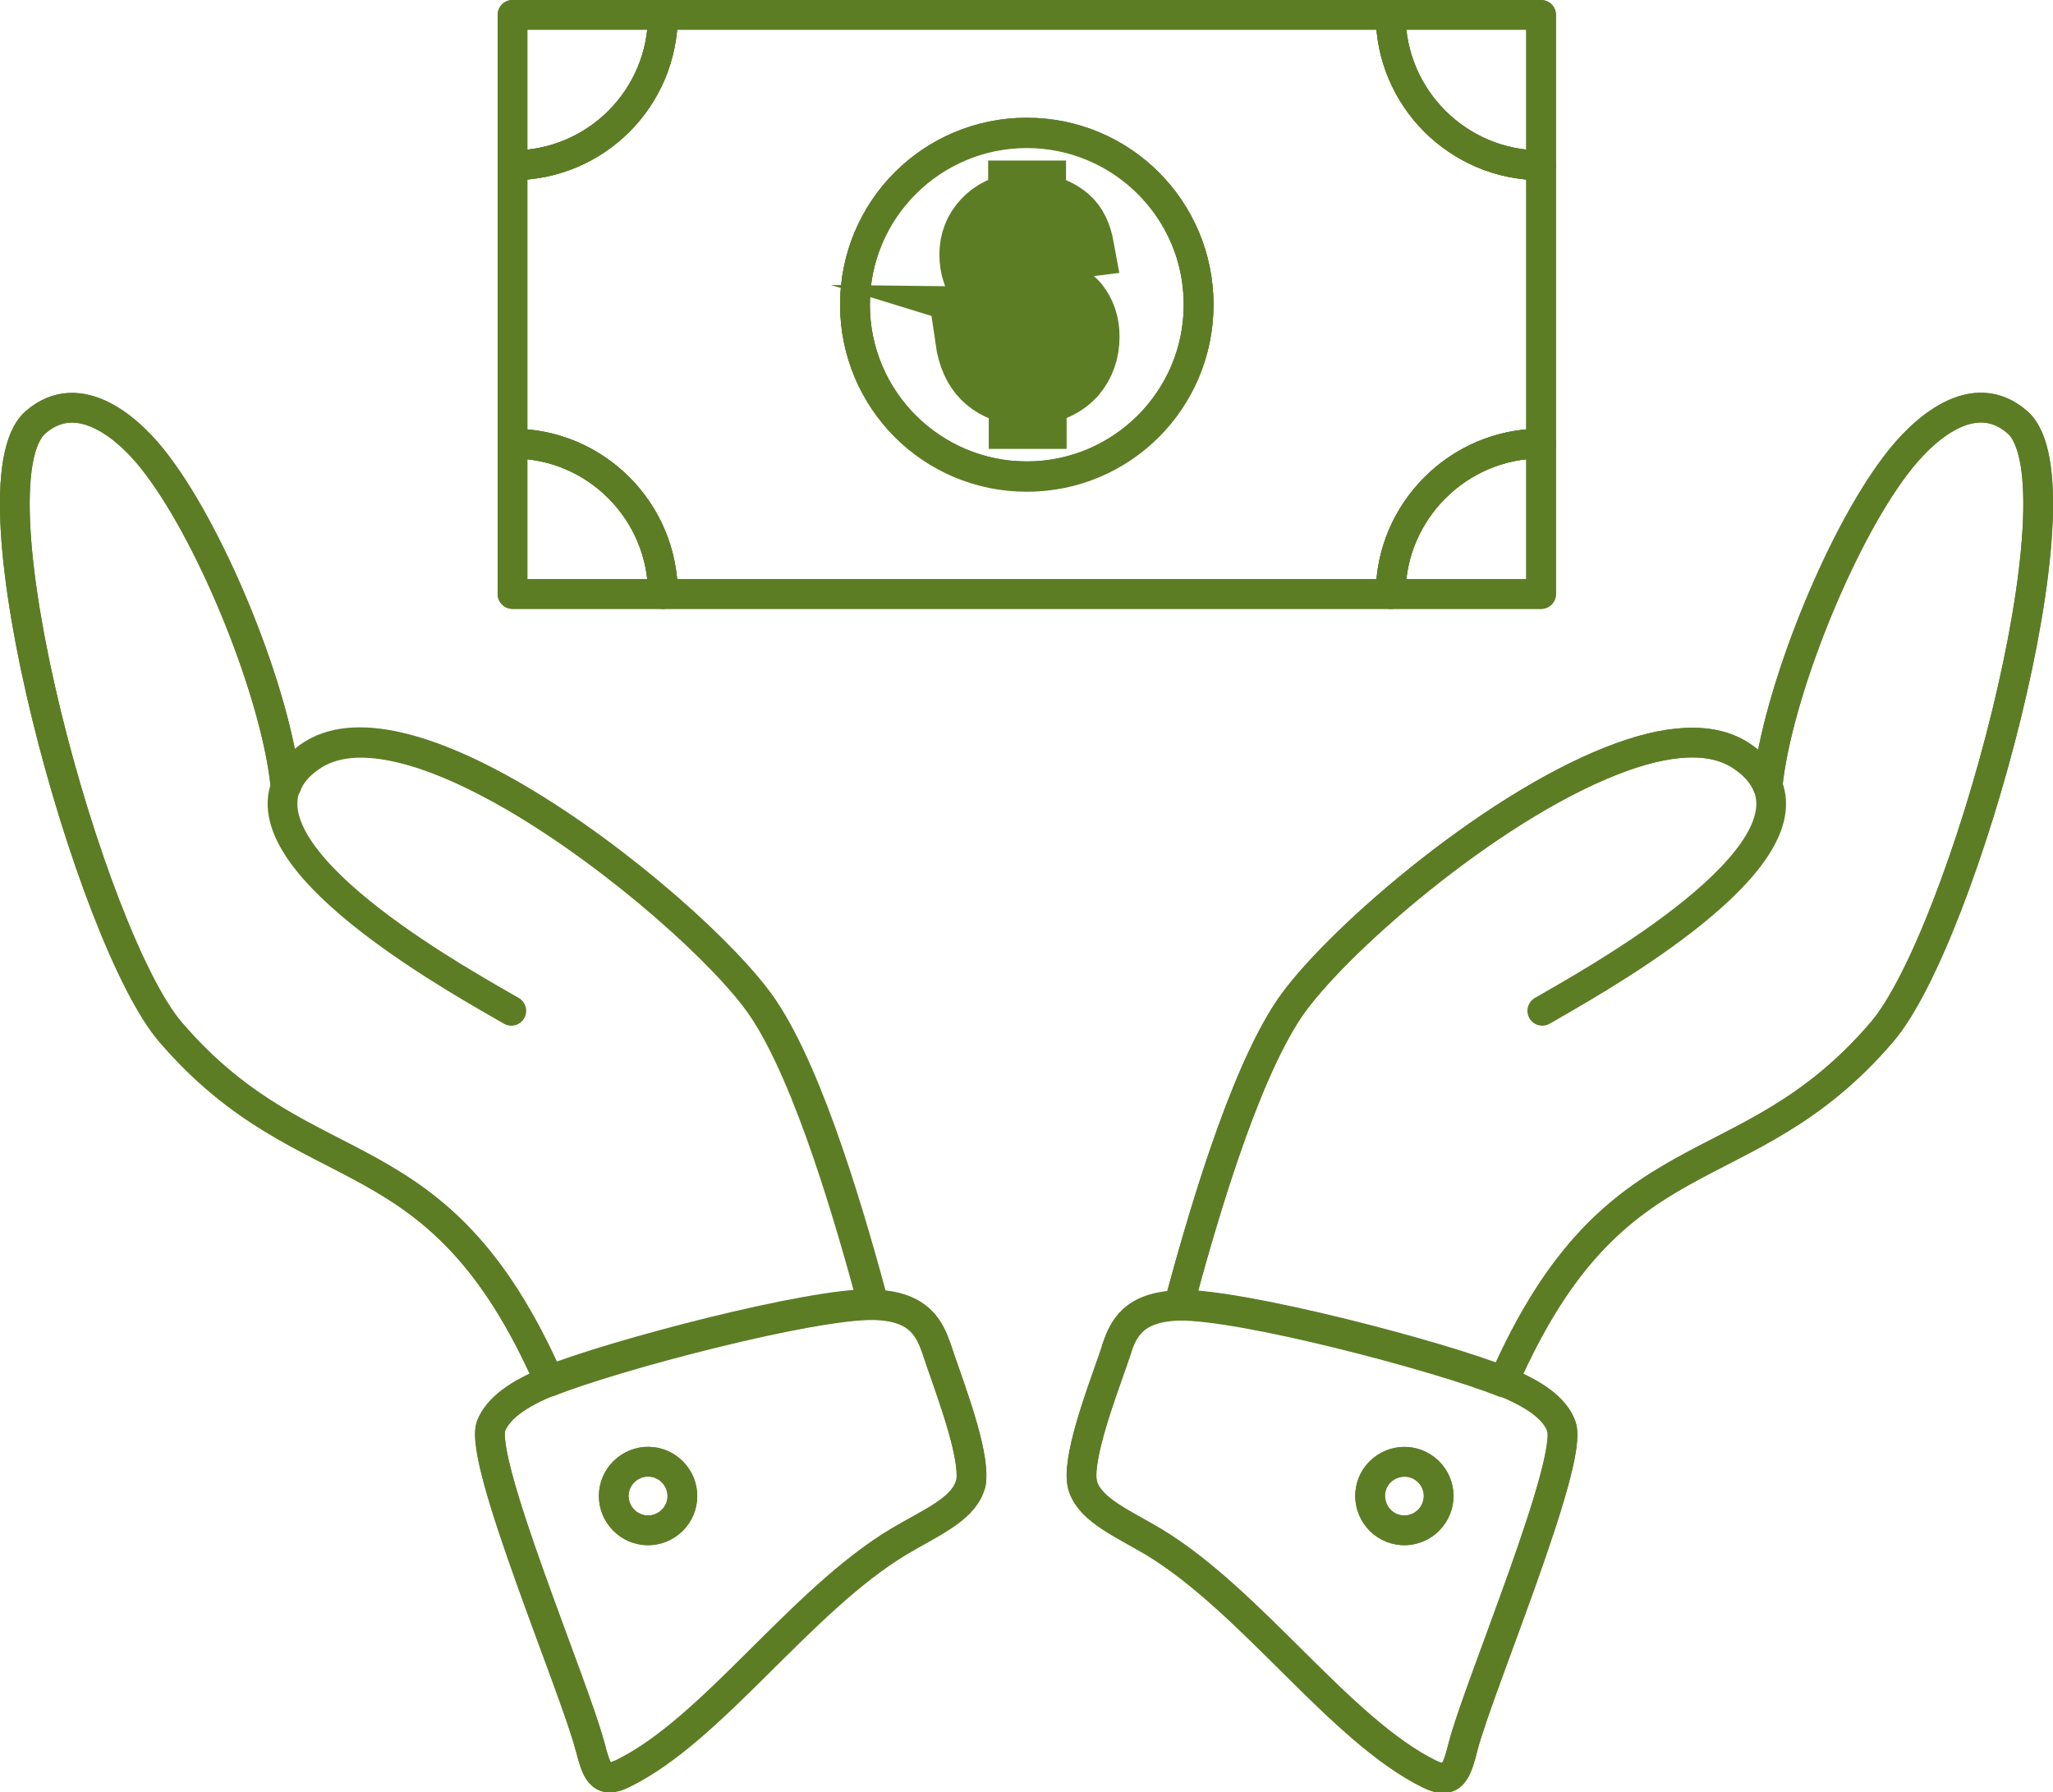 <?xml version="1.0" encoding="UTF-8"?><svg xmlns="http://www.w3.org/2000/svg" viewBox="0 0 34.53 30.14"><defs><style>.d{stroke-linecap:round;stroke-linejoin:round;stroke-width:.5px;}.d,.e{fill:none;stroke:#5d7d25;}.e{stroke-miterlimit:10;}</style></defs><g id="a"/><g id="b"><g id="c"><g><g><path class="d" d="M18.78,22.68c.11-.32,.27-.71,1.05-.73,1.05-.02,4.36,.85,5.46,1.29,.52,.21,.86,.45,.97,.75,.22,.58-1.39,4.38-1.65,5.38-.11,.43-.18,.66-.57,.47-1.5-.74-2.98-2.9-4.63-3.9-.52-.31-1.05-.53-1.19-.92-.02-.06-.03-.12-.03-.2,0-.56,.44-1.66,.59-2.12Zm4.39,2.12c-.2,.25-.15,.61,.09,.81,.25,.2,.61,.16,.81-.09,.2-.25,.16-.61-.09-.81-.25-.2-.61-.15-.81,.09Z"/><path class="d" d="M11.35,24.8c-.2-.25-.56-.29-.81-.09-.25,.2-.29,.56-.09,.81,.2,.25,.56,.29,.81,.09,.25-.2,.29-.56,.09-.81Zm-1.43,4.56c-.26-1-1.87-4.79-1.66-5.38,.12-.3,.46-.54,.98-.75,1.09-.44,4.4-1.3,5.46-1.29,.77,.02,.93,.42,1.05,.73,.15,.47,.59,1.57,.59,2.13,0,.08,0,.15-.03,.2-.14,.4-.67,.61-1.19,.92-1.66,.99-3.13,3.16-4.64,3.9-.39,.19-.45-.03-.56-.47Z"/><path class="d" d="M21.68,16.97c.72-1.07,3.33-3.36,5.44-4.18,.89-.35,1.69-.43,2.21-.05,.2,.14,.33,.3,.4,.47h0c.16-1.53,1.19-4.12,2.15-5.38,.46-.61,1.31-1.38,2.05-.73,1.19,1.03-.92,8.68-2.28,10.26-2.32,2.7-4.47,1.57-6.36,5.87-1.09-.44-4.4-1.3-5.46-1.29,.37-1.37,1.06-3.79,1.85-4.97Z"/><path class="d" d="M9.24,23.23c-1.89-4.3-4.04-3.16-6.37-5.87C1.52,15.79-.59,8.13,.6,7.1c.74-.64,1.6,.12,2.05,.73,.95,1.26,1.99,3.84,2.15,5.37,.06-.17,.19-.32,.39-.47,.76-.55,2.1-.12,3.46,.67,1.78,1.04,3.6,2.69,4.18,3.56,.79,1.18,1.48,3.61,1.85,4.97-1.05-.02-4.36,.85-5.46,1.29Z"/><path class="d" d="M25.92,7.46v2.53h-2.53c0-1.39,1.14-2.53,2.53-2.53Z"/><path class="d" d="M25.92,.25V2.78c-1.39,0-2.53-1.13-2.53-2.53h2.53Z"/><path class="d" d="M17.43,6.17v-.85c.13,.04,.23,.09,.28,.16,.06,.07,.09,.15,.09,.25,0,.11-.03,.2-.1,.28-.07,.08-.15,.13-.26,.16Z"/><path class="d" d="M17.12,3.88v.75c-.09-.04-.16-.09-.21-.16-.05-.06-.07-.14-.07-.21,0-.09,.03-.16,.07-.23,.05-.07,.12-.12,.2-.15Z"/><path class="e" d="M17.43,5.33v.85c.11-.03,.2-.08,.26-.16,.07-.08,.1-.17,.1-.28,0-.09-.03-.18-.09-.25-.06-.07-.15-.12-.28-.16Zm-.51-1.3c-.05,.07-.07,.15-.07,.23,0,.07,.02,.14,.07,.21,.04,.07,.11,.12,.21,.16v-.75c-.09,.03-.15,.08-.2,.15Zm-.14,1.64c.03,.11,.07,.21,.13,.29,.06,.09,.13,.15,.21,.18v-.9c-.28-.08-.49-.2-.62-.37-.13-.16-.2-.36-.2-.59s.08-.43,.23-.59c.15-.16,.35-.26,.59-.28v-.21h.31v.21c.23,.03,.41,.11,.55,.23,.14,.12,.22,.3,.26,.52l-.55,.07c-.03-.17-.12-.28-.26-.34v.84c.35,.09,.58,.21,.71,.36,.12,.15,.19,.34,.19,.57,0,.26-.08,.48-.23,.66-.16,.18-.38,.29-.66,.33v.4h-.31v-.4c-.25-.03-.45-.12-.61-.28-.15-.15-.25-.37-.29-.65l.56-.06Z"/><path class="d" d="M16.91,5.95c-.06-.08-.11-.18-.13-.29l-.56,.06c.04,.28,.14,.5,.29,.65,.16,.15,.36,.24,.61,.28v.4h.31v-.4c.29-.05,.5-.16,.66-.33,.16-.18,.23-.4,.23-.66,0-.23-.06-.42-.19-.57-.12-.15-.36-.27-.71-.36v-.84c.14,.06,.23,.17,.26,.34l.55-.07c-.04-.22-.12-.39-.26-.52-.14-.13-.32-.21-.55-.23v-.21h-.31v.21c-.24,.02-.44,.12-.59,.28-.15,.16-.23,.35-.23,.59s.07,.43,.2,.59c.13,.17,.34,.29,.62,.37v.9c-.08-.04-.15-.1-.21-.18Zm.36-3.72c1.6,0,2.89,1.29,2.89,2.89s-1.3,2.89-2.89,2.89-2.89-1.29-2.89-2.89,1.29-2.89,2.89-2.89Z"/><path class="d" d="M8.62,.25h2.53c0,1.4-1.13,2.53-2.53,2.53V.25Z"/><path class="d" d="M17.27,8.02c1.6,0,2.89-1.29,2.89-2.89s-1.3-2.89-2.89-2.89-2.89,1.29-2.89,2.89,1.29,2.89,2.89,2.89ZM8.62,2.78c1.4,0,2.53-1.13,2.53-2.53h12.24c0,1.4,1.14,2.53,2.53,2.53V7.46c-1.39,0-2.53,1.14-2.53,2.53H11.15c0-1.39-1.13-2.53-2.53-2.53V2.78Z"/><path class="d" d="M8.62,7.46c1.4,0,2.53,1.14,2.53,2.53h-2.53v-2.53Z"/></g><g><path class="d" d="M19.83,21.94c.37-1.37,1.06-3.79,1.85-4.97,.72-1.07,3.33-3.36,5.44-4.18,.89-.35,1.69-.43,2.21-.05,.2,.14,.33,.3,.4,.47,.57,1.39-3.07,3.37-3.79,3.79"/><path class="d" d="M25.29,23.23c1.89-4.3,4.04-3.16,6.36-5.87,1.36-1.58,3.47-9.23,2.28-10.26-.74-.64-1.6,.12-2.05,.73-.95,1.26-1.99,3.85-2.15,5.38"/><path class="d" d="M25.29,23.23c.52,.21,.86,.45,.97,.75,.22,.58-1.39,4.38-1.65,5.38-.11,.43-.18,.66-.57,.47-1.5-.74-2.98-2.9-4.63-3.9-.52-.31-1.05-.53-1.19-.92-.02-.06-.03-.12-.03-.2,0-.56,.44-1.66,.59-2.12,.11-.32,.27-.71,1.05-.73,1.05-.02,4.36,.85,5.46,1.29Z"/><path class="d" d="M23.17,24.8c.2-.25,.56-.29,.81-.09,.25,.2,.29,.56,.09,.81-.2,.25-.56,.29-.81,.09-.25-.2-.29-.56-.09-.81Z"/><path class="d" d="M4.81,13.21c-.56,1.4,3.07,3.37,3.79,3.79"/><path class="d" d="M14.7,21.94c-.37-1.37-1.06-3.79-1.85-4.97-.58-.87-2.4-2.52-4.18-3.56-1.36-.79-2.7-1.22-3.46-.67-.2,.14-.33,.3-.39,.47"/><path class="d" d="M9.24,23.23c-1.89-4.3-4.04-3.16-6.37-5.87C1.52,15.79-.59,8.13,.6,7.1c.74-.64,1.6,.12,2.05,.73,.95,1.26,1.99,3.84,2.15,5.37h0"/><path class="d" d="M9.24,23.23c-.52,.21-.86,.45-.98,.75-.22,.58,1.4,4.38,1.66,5.38,.12,.43,.18,.66,.56,.47,1.51-.74,2.98-2.9,4.64-3.9,.52-.31,1.05-.53,1.19-.92,.02-.05,.03-.12,.03-.2,0-.55-.44-1.66-.59-2.13-.11-.32-.27-.71-1.05-.73-1.05-.02-4.36,.85-5.46,1.29Z"/><path class="d" d="M11.35,24.8c-.2-.25-.56-.29-.81-.09-.25,.2-.29,.56-.09,.81,.2,.25,.56,.29,.81,.09,.25-.2,.29-.56,.09-.81Z"/><line class="d" x1="8.62" y1="7.46" x2="8.62" y2="2.78"/><line class="d" x1="23.39" y1="9.99" x2="11.15" y2="9.99"/><line class="d" x1="25.92" y1="2.78" x2="25.92" y2="7.46"/><line class="d" x1="11.15" y1=".25" x2="23.39" y2=".25"/><path class="d" d="M23.39,.25h2.53V2.78c-1.39,0-2.53-1.13-2.53-2.53Z"/><path class="d" d="M11.15,.25h-2.53V2.78c1.4,0,2.53-1.13,2.53-2.53Z"/><path class="d" d="M11.15,9.99h-2.53v-2.53c1.4,0,2.53,1.14,2.53,2.53Z"/><path class="d" d="M23.39,9.99h2.53v-2.53c-1.39,0-2.53,1.14-2.53,2.53Z"/><path class="d" d="M17.27,2.23c1.6,0,2.89,1.29,2.89,2.89s-1.3,2.89-2.89,2.89-2.89-1.29-2.89-2.89,1.29-2.89,2.89-2.89Z"/></g></g></g></g></svg>